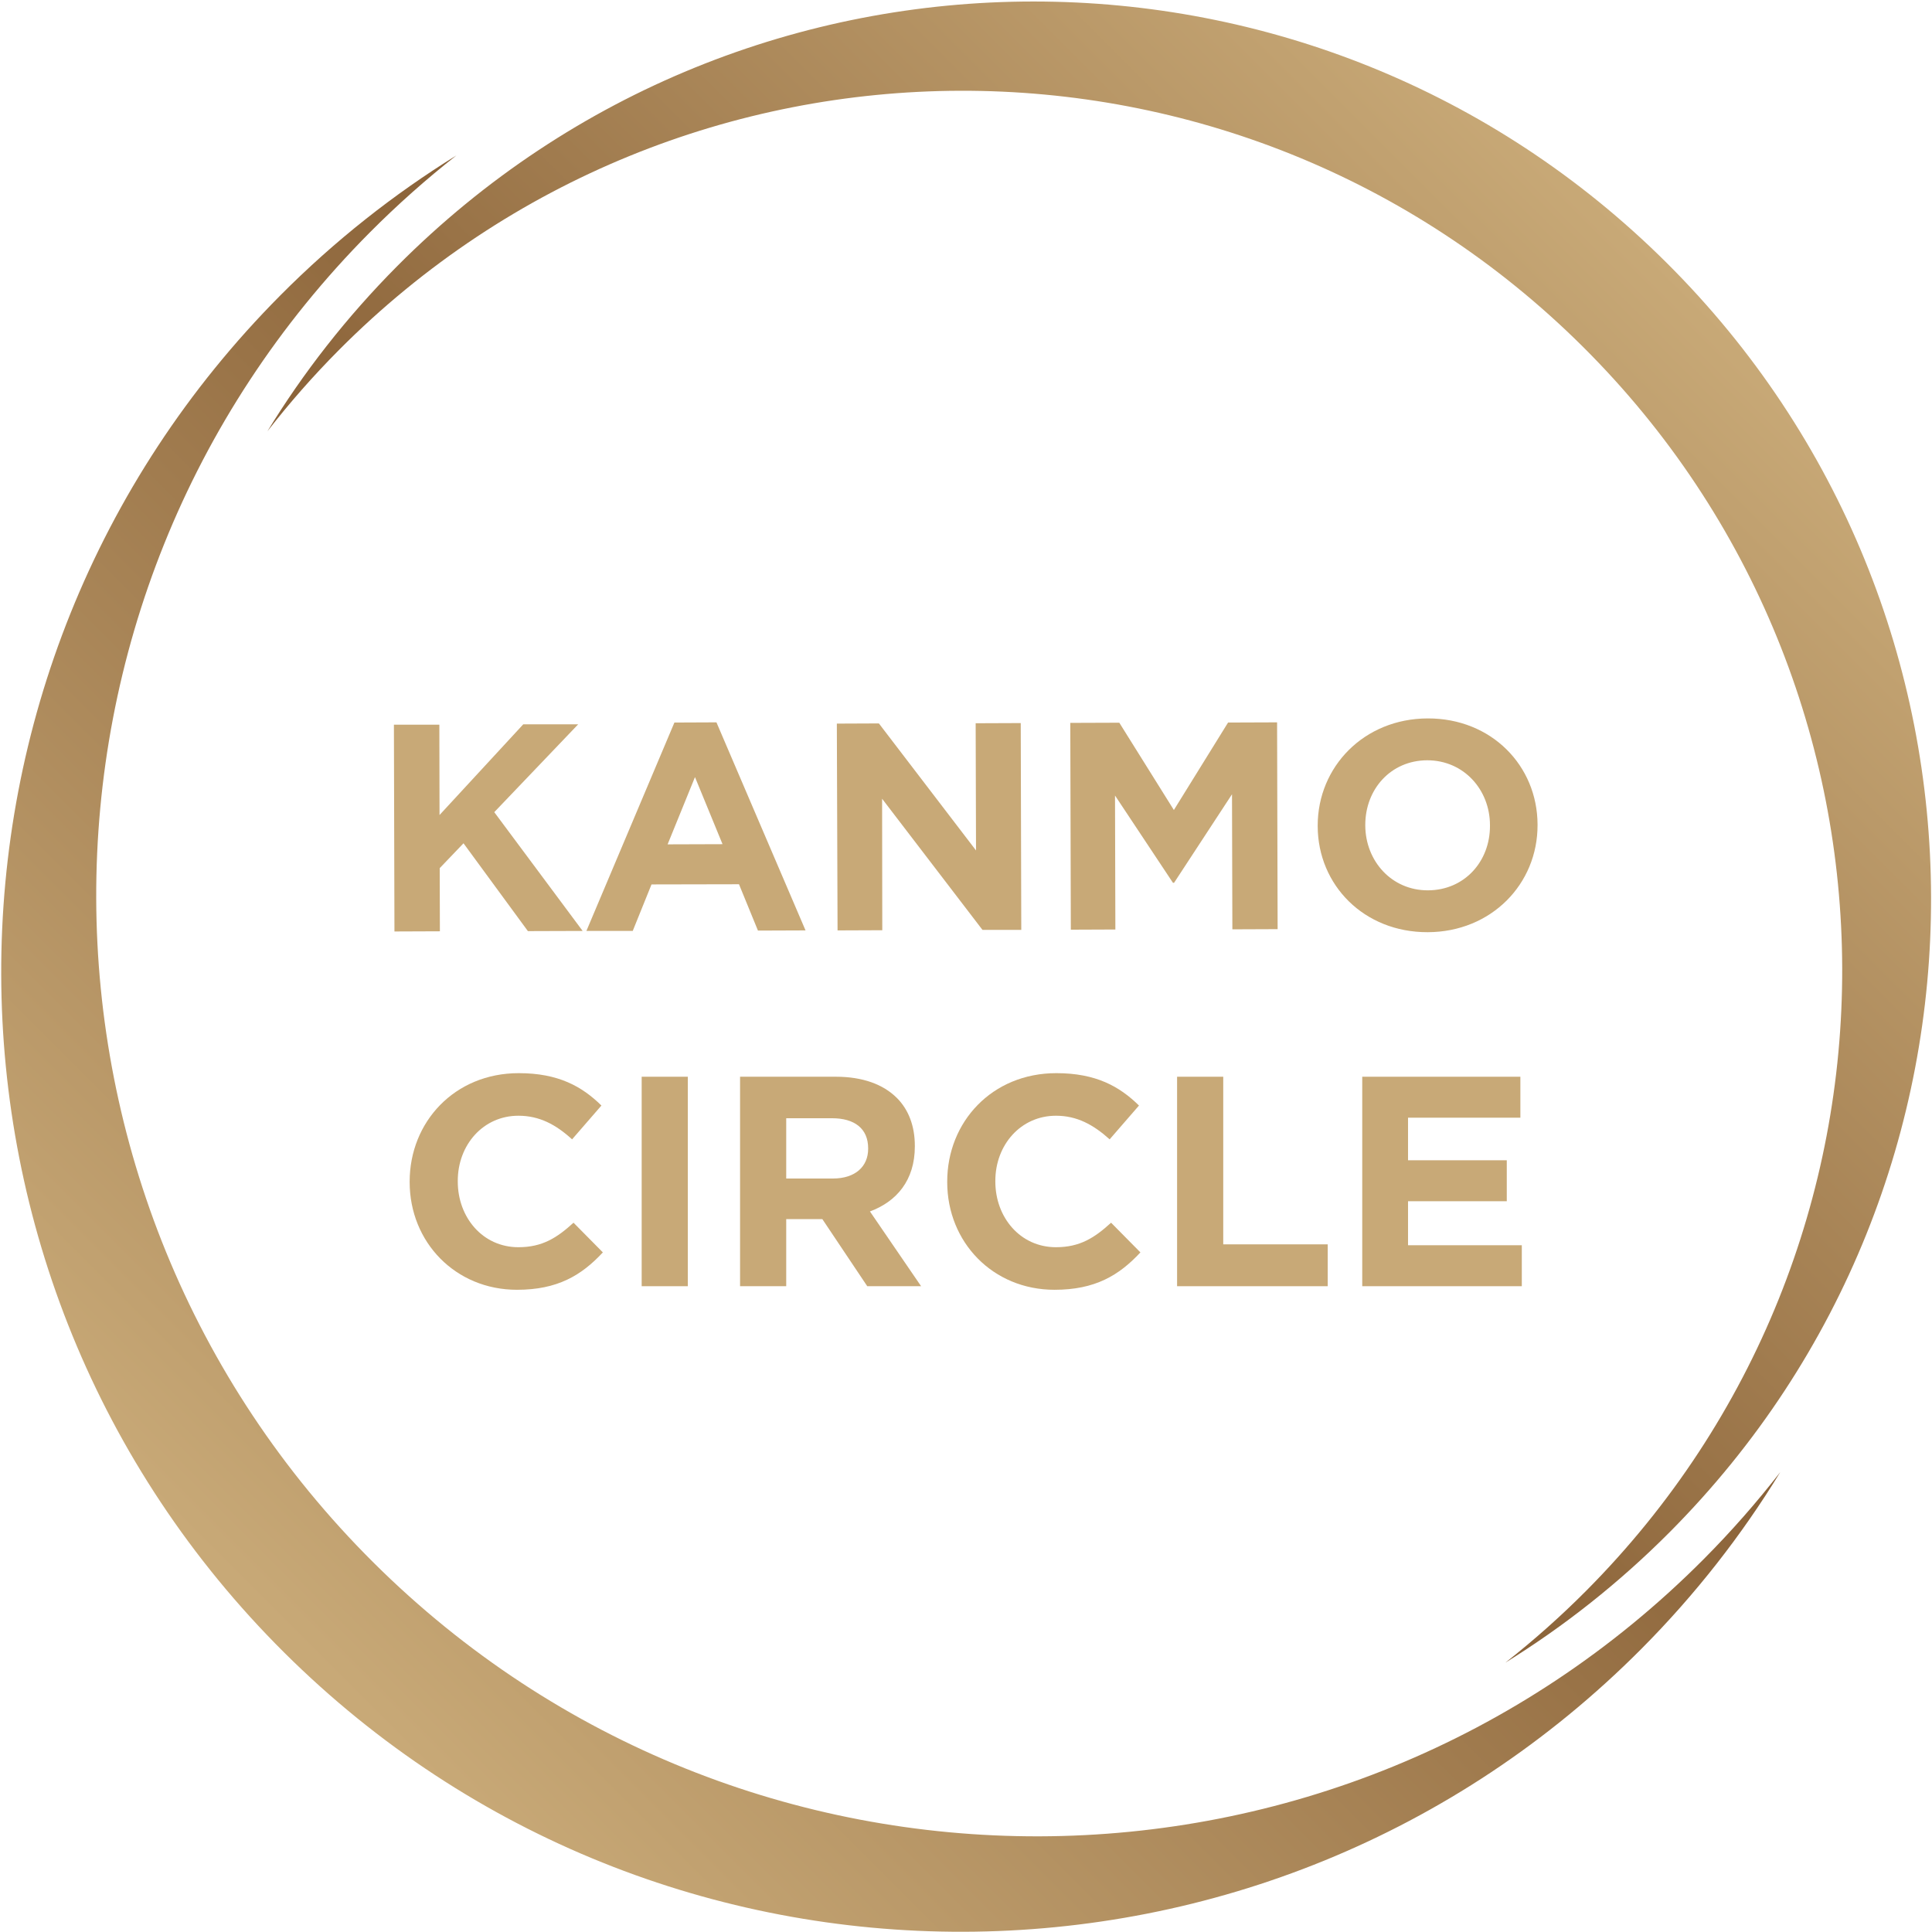 <svg version="1.2" xmlns="http://www.w3.org/2000/svg" viewBox="0 0 1080 1080" width="1080" height="1080"><defs><clipPath clipPathUnits="userSpaceOnUse" id="cp1"><path d="m156.79 165.04c-208.95 210.08-208.03 549.77 2.05 758.72 210.08 208.95 549.77 208.03 758.72-2.05 30.29-30.45 56.14-63.65 77.61-98.77-13.08 16.83-27.3 33.06-42.72 48.56-204.8 205.91-537.74 206.81-743.64 2.01-205.91-204.8-206.81-537.74-2.01-743.64 15.41-15.49 31.56-29.81 48.32-42.98-34.99 21.66-68.04 47.69-98.33 78.15z"/></clipPath><linearGradient id="P" gradientUnits="userSpaceOnUse"/><linearGradient id="g1" x2="1" href="#P" gradientTransform="matrix(756.679,-760.778,760.778,756.679,159.059,924.017)"><stop stop-color="#c8a977"/><stop offset="1" stop-color="#633510"/></linearGradient><clipPath clipPathUnits="userSpaceOnUse" id="cp2"><path d="m222.06 148.75c-28.33 28.49-52.5 59.52-72.59 92.36 12.23-15.74 25.54-30.91 39.95-45.41 191.52-192.55 502.86-193.39 695.42-1.88 192.55 191.51 193.39 502.87 1.87 695.41-14.41 14.49-29.52 27.88-45.19 40.2 32.73-20.26 63.64-44.6 91.97-73.08 195.4-196.46 194.54-514.12-1.92-709.52-97.89-97.36-225.85-145.99-353.8-145.99-128.84 0.01-257.67 49.33-355.71 147.91z"/></clipPath><linearGradient id="g2" x2="1" href="#P" gradientTransform="matrix(-707.608,711.442,-711.546,-707.712,943.739,158.909)"><stop stop-color="#c8a977"/><stop offset="1" stop-color="#633510"/></linearGradient></defs><style>.a{fill:#c8a977}.b{fill:url(#g1)}.c{fill:url(#g2)}</style><path class="a" d="m220.2 405.1h25.4l0.1 50.5 46.8-50.7h30.7l-46.9 49.1 49.4 66.4-30.6 0.1-36-49.1-13.3 13.9 0.1 35.3-25.4 0.1z"/><path fill-rule="evenodd" class="a" d="m377 403.9l23.5-0.1 49.8 116.3-26.6 0.1-10.6-25.9-48.9 0.1-10.5 26h-25.9zm26.9 68l-15.4-37.5-15.3 37.6z"/><path class="a" d="m467.8 404.5l23.5-0.1 54.3 71-0.2-71.1 25.2-0.1 0.3 115.6h-21.7l-56.1-73.3 0.1 73.5-25 0.1z"/><path fill-rule="evenodd" class="a" d="m736.6 461.9v-0.4c0-32.8 25.8-59.8 61.5-59.9 35.6-0.1 61.3 26.4 61.4 59.3v0.3c0.1 32.9-25.8 59.8-61.4 59.9-35.7 0.1-61.4-26.4-61.5-59.2zm96.3-0.3v-0.3c0-19.8-14.6-36.3-35.1-36.3-20.5 0.1-34.6 16.3-34.6 36.1v0.4c0.1 19.8 14.7 36.3 35.1 36.2 20.5-0.1 34.7-16.3 34.6-36.1z"/><path class="a" d="m598.3 404.1l27.4-0.1 30.5 48.8 30.3-48.9 27.4-0.1 0.3 115.6-25.3 0.1-0.2-75.5-32.4 49.5h-0.6l-32.4-48.8 0.2 74.9-24.9 0.1z"/><g clip-path="url(#cp1)"><path class="b" d="m-575.1 612.6l1043.8-1049.4 1049.4 1043.8-1043.8 1049.4z"/></g><g clip-path="url(#cp2)"><path class="c" d="m1593.2 462.6l-951.4 956.5-956.6-951.5 951.3-956.5z"/></g><path class="a" d="m229 660.8v-0.3c0-33.3 25.1-60.6 61-60.6 22.1 0 35.3 7.4 46.2 18.1l-16.4 18.9c-9-8.2-18.2-13.2-30-13.2-19.7 0-33.9 16.3-33.9 36.4v0.4c0 20 13.9 36.7 33.9 36.7 13.4 0 21.6-5.3 30.8-13.7l16.4 16.6c-12 12.9-25.4 20.9-48 20.9-34.4 0-60-26.6-60-60.2z"/><path class="a" d="m358.7 601.9h25.8v117.1h-25.8z"/><path fill-rule="evenodd" class="a" d="m413.7 601.9h53.6c14.8 0 26.4 4.2 34.1 11.9 6.5 6.5 10 15.7 10 26.7v0.4c0 18.9-10.2 30.8-25.1 36.3l28.6 41.8h-30.1l-25.1-37.5h-20.2v37.5h-25.8zm51.9 56.9c12.5 0 19.7-6.7 19.7-16.6v-0.3c0-11.1-7.7-16.8-20.2-16.8h-25.6v33.7z"/><path class="a" d="m529.5 660.8v-0.3c0-33.3 25-60.6 61-60.6 22.1 0 35.3 7.4 46.2 18.1l-16.4 18.9c-9.1-8.2-18.3-13.2-30-13.2-19.7 0-33.9 16.3-33.9 36.4v0.4c0 20 13.9 36.7 33.9 36.7 13.4 0 21.6-5.3 30.8-13.7l16.4 16.6c-12 12.9-25.4 20.9-48 20.9-34.5 0-60-26.6-60-60.2z"/><path class="a" d="m658 601.9h25.8v93.7h58.4v23.4h-84.2z"/><path class="a" d="m761.5 601.9h88.4v22.9h-62.8v23.8h55.2v22.9h-55.2v24.6h63.6v22.9h-89.2z"/></svg>